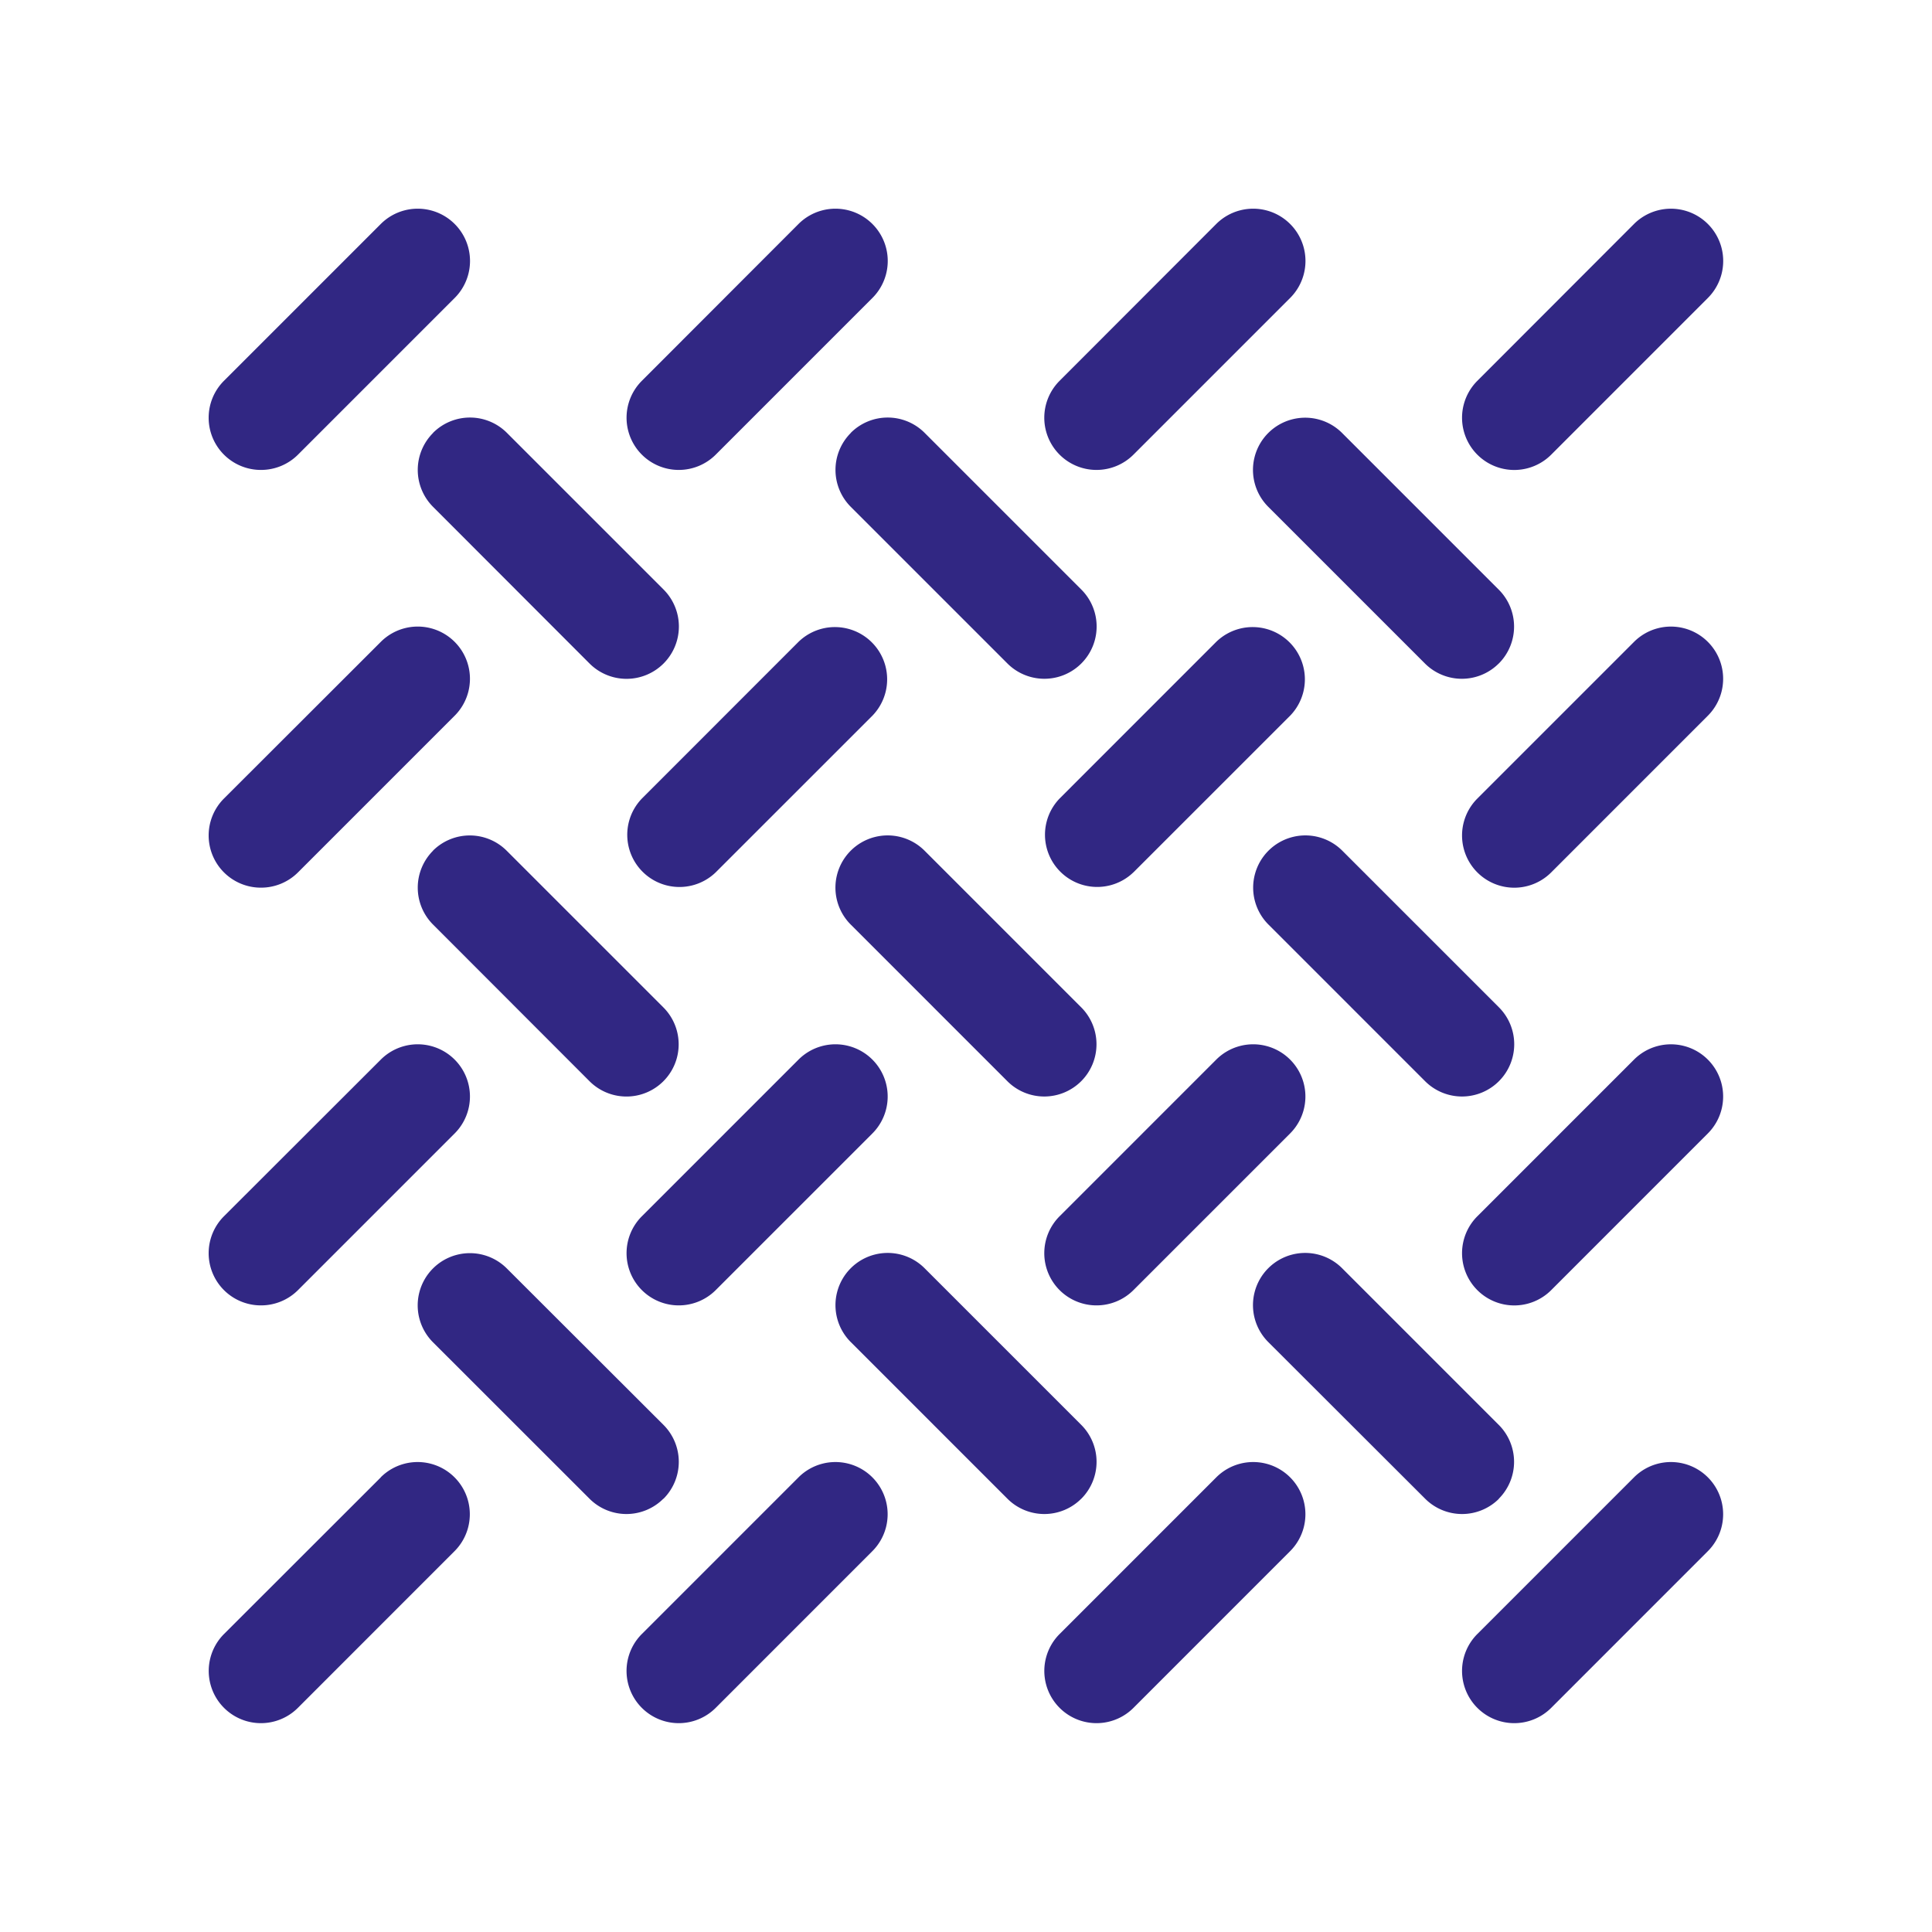 <svg xmlns="http://www.w3.org/2000/svg" xmlns:xlink="http://www.w3.org/1999/xlink" width="43.674" height="43.674" viewBox="0 0 43.674 43.674">
  <defs>
    <clipPath id="clip-path">
      <rect id="Rectangle_57" data-name="Rectangle 57" width="43.674" height="43.674" fill="#312783"/>
    </clipPath>
  </defs>
  <g id="Groupe_44" data-name="Groupe 44" style="isolation: isolate">
    <g id="Groupe_43" data-name="Groupe 43" transform="translate(0 0)" clip-path="url(#clip-path)">
      <path id="Tracé_45" data-name="Tracé 45" d="M6.539,11.26a1.181,1.181,0,0,0,.834-.345l3.542-3.542A1.18,1.18,0,1,0,9.245,5.7L5.7,9.245a1.18,1.18,0,0,0,.834,2.015" transform="translate(-0.637 -0.637)" fill="#312783"/>
      <path id="Tracé_46" data-name="Tracé 46" d="M18.089,21.63l3.542-3.541a1.181,1.181,0,0,0-1.67-1.67L16.42,19.962a1.18,1.18,0,0,0,1.669,1.668" transform="translate(-1.91 -1.91)" fill="#312783"/>
      <path id="Tracé_47" data-name="Tracé 47" d="M6.539,32.692a1.181,1.181,0,0,0,.834-.345l3.542-3.542a1.18,1.18,0,1,0-1.67-1.669L5.7,30.677a1.18,1.18,0,0,0,.834,2.015" transform="translate(-0.637 -3.183)" fill="#312783"/>
      <path id="Tracé_48" data-name="Tracé 48" d="M27.971,32.692a1.181,1.181,0,0,0,.834-.345l3.542-3.542a1.18,1.18,0,0,0-1.67-1.669l-3.541,3.541a1.18,1.18,0,0,0,.834,2.015Z" transform="translate(-3.183 -3.183)" fill="#312783"/>
      <path id="Tracé_49" data-name="Tracé 49" d="M17.255,32.692a1.181,1.181,0,0,0,.834-.345l3.542-3.542a1.18,1.18,0,0,0-1.67-1.669L16.42,30.677a1.18,1.18,0,0,0,.834,2.015Z" transform="translate(-1.91 -3.183)" fill="#312783"/>
      <path id="Tracé_50" data-name="Tracé 50" d="M9.245,37.852,5.7,41.394a1.18,1.18,0,0,0,1.67,1.669l3.541-3.542a1.18,1.18,0,1,0-1.669-1.669Z" transform="translate(-0.636 -4.456)" fill="#312783"/>
      <path id="Tracé_51" data-name="Tracé 51" d="M30.678,37.852l-3.542,3.542a1.18,1.18,0,0,0,1.67,1.669l3.541-3.542a1.18,1.18,0,1,0-1.669-1.669Z" transform="translate(-3.183 -4.456)" fill="#312783"/>
      <path id="Tracé_52" data-name="Tracé 52" d="M19.961,37.852l-3.542,3.542a1.18,1.18,0,1,0,1.67,1.669l3.541-3.542a1.18,1.18,0,1,0-1.669-1.669Z" transform="translate(-1.91 -4.456)" fill="#312783"/>
      <path id="Tracé_53" data-name="Tracé 53" d="M41.394,27.136l-3.542,3.542a1.18,1.18,0,1,0,1.67,1.669l3.541-3.542a1.18,1.18,0,1,0-1.669-1.669Z" transform="translate(-4.456 -3.183)" fill="#312783"/>
      <path id="Tracé_54" data-name="Tracé 54" d="M41.394,37.852l-3.542,3.542a1.18,1.18,0,1,0,1.67,1.669l3.541-3.542a1.18,1.18,0,1,0-1.669-1.669Z" transform="translate(-4.456 -4.456)" fill="#312783"/>
      <path id="Tracé_55" data-name="Tracé 55" d="M41.394,16.42l-3.542,3.542a1.18,1.18,0,1,0,1.67,1.669l3.541-3.542a1.18,1.18,0,1,0-1.669-1.669Z" transform="translate(-4.456 -1.91)" fill="#312783"/>
      <path id="Tracé_56" data-name="Tracé 56" d="M28.805,21.63l3.542-3.541a1.181,1.181,0,0,0-1.67-1.67l-3.541,3.542a1.18,1.18,0,0,0,1.669,1.668" transform="translate(-3.183 -1.91)" fill="#312783"/>
      <path id="Tracé_57" data-name="Tracé 57" d="M27.971,11.26a1.181,1.181,0,0,0,.834-.345l3.542-3.542A1.18,1.18,0,0,0,30.677,5.7L27.136,9.245a1.18,1.18,0,0,0,.834,2.015" transform="translate(-3.183 -0.637)" fill="#312783"/>
      <path id="Tracé_58" data-name="Tracé 58" d="M41.394,5.7,37.852,9.246a1.18,1.18,0,1,0,1.67,1.669l3.541-3.542A1.18,1.18,0,1,0,41.394,5.7Z" transform="translate(-4.456 -0.637)" fill="#312783"/>
      <path id="Tracé_59" data-name="Tracé 59" d="M17.255,11.26a1.181,1.181,0,0,0,.834-.345l3.542-3.542A1.18,1.18,0,0,0,19.961,5.7L16.42,9.245a1.18,1.18,0,0,0,.834,2.015" transform="translate(-1.91 -0.637)" fill="#312783"/>
      <path id="Tracé_60" data-name="Tracé 60" d="M11.062,11.062a1.181,1.181,0,0,0,0,1.669h0L14.6,16.273A1.18,1.18,0,0,0,16.273,14.6l-3.542-3.542a1.18,1.18,0,0,0-1.668,0h0" transform="translate(-1.273 -1.274)" fill="#312783"/>
      <path id="Tracé_61" data-name="Tracé 61" d="M26.154,27.334a1.181,1.181,0,0,0,.834-2.015l-3.541-3.541a1.18,1.18,0,0,0-1.67,1.669l3.542,3.542a1.178,1.178,0,0,0,.834.345" transform="translate(-2.546 -2.547)" fill="#312783"/>
      <path id="Tracé_62" data-name="Tracé 62" d="M36.87,27.334a1.181,1.181,0,0,0,.834-2.015l-3.541-3.541a1.18,1.18,0,1,0-1.67,1.669l3.542,3.542a1.181,1.181,0,0,0,.834.345" transform="translate(-3.819 -2.547)" fill="#312783"/>
      <path id="Tracé_63" data-name="Tracé 63" d="M37.7,37.7a1.181,1.181,0,0,0,0-1.669h0l-3.542-3.542a1.18,1.18,0,0,0-1.669,1.669L36.036,37.7a1.18,1.18,0,0,0,1.668,0Z" transform="translate(-3.819 -3.82)" fill="#312783"/>
      <path id="Tracé_64" data-name="Tracé 64" d="M21.778,11.062a1.181,1.181,0,0,0,0,1.669h0l3.542,3.542A1.18,1.18,0,0,0,26.989,14.6l-3.542-3.542a1.18,1.18,0,0,0-1.668,0h0" transform="translate(-2.546 -1.274)" fill="#312783"/>
      <path id="Tracé_65" data-name="Tracé 65" d="M37.7,16.272a1.181,1.181,0,0,0,0-1.669h0l-3.542-3.542a1.18,1.18,0,0,0-1.669,1.669l3.542,3.542a1.18,1.18,0,0,0,1.668,0Z" transform="translate(-3.819 -1.273)" fill="#312783"/>
      <path id="Tracé_66" data-name="Tracé 66" d="M11.062,21.778a1.181,1.181,0,0,0,0,1.669h0L14.6,26.989a1.18,1.18,0,1,0,1.669-1.669l-3.542-3.542a1.18,1.18,0,0,0-1.668,0h0" transform="translate(-1.273 -2.547)" fill="#312783"/>
      <path id="Tracé_67" data-name="Tracé 67" d="M26.989,37.7a1.181,1.181,0,0,0,0-1.669h0l-3.542-3.542a1.18,1.18,0,0,0-1.669,1.669L25.32,37.7a1.18,1.18,0,0,0,1.668,0h0" transform="translate(-2.546 -3.82)" fill="#312783"/>
      <path id="Tracé_68" data-name="Tracé 68" d="M16.272,37.7a1.181,1.181,0,0,0,0-1.669h0L12.73,32.494a1.18,1.18,0,0,0-1.669,1.669L14.6,37.7a1.18,1.18,0,0,0,1.668,0h0" transform="translate(-1.273 -3.82)" fill="#312783"/>
      <path id="Tracé_69" data-name="Tracé 69" d="M6.539,21.976a1.181,1.181,0,0,0,.834-.345l3.542-3.542a1.18,1.18,0,1,0-1.67-1.669L5.7,19.961a1.18,1.18,0,0,0,.834,2.015" transform="translate(-0.637 -1.91)" fill="#312783"/>
    </g>
  </g>
</svg>
